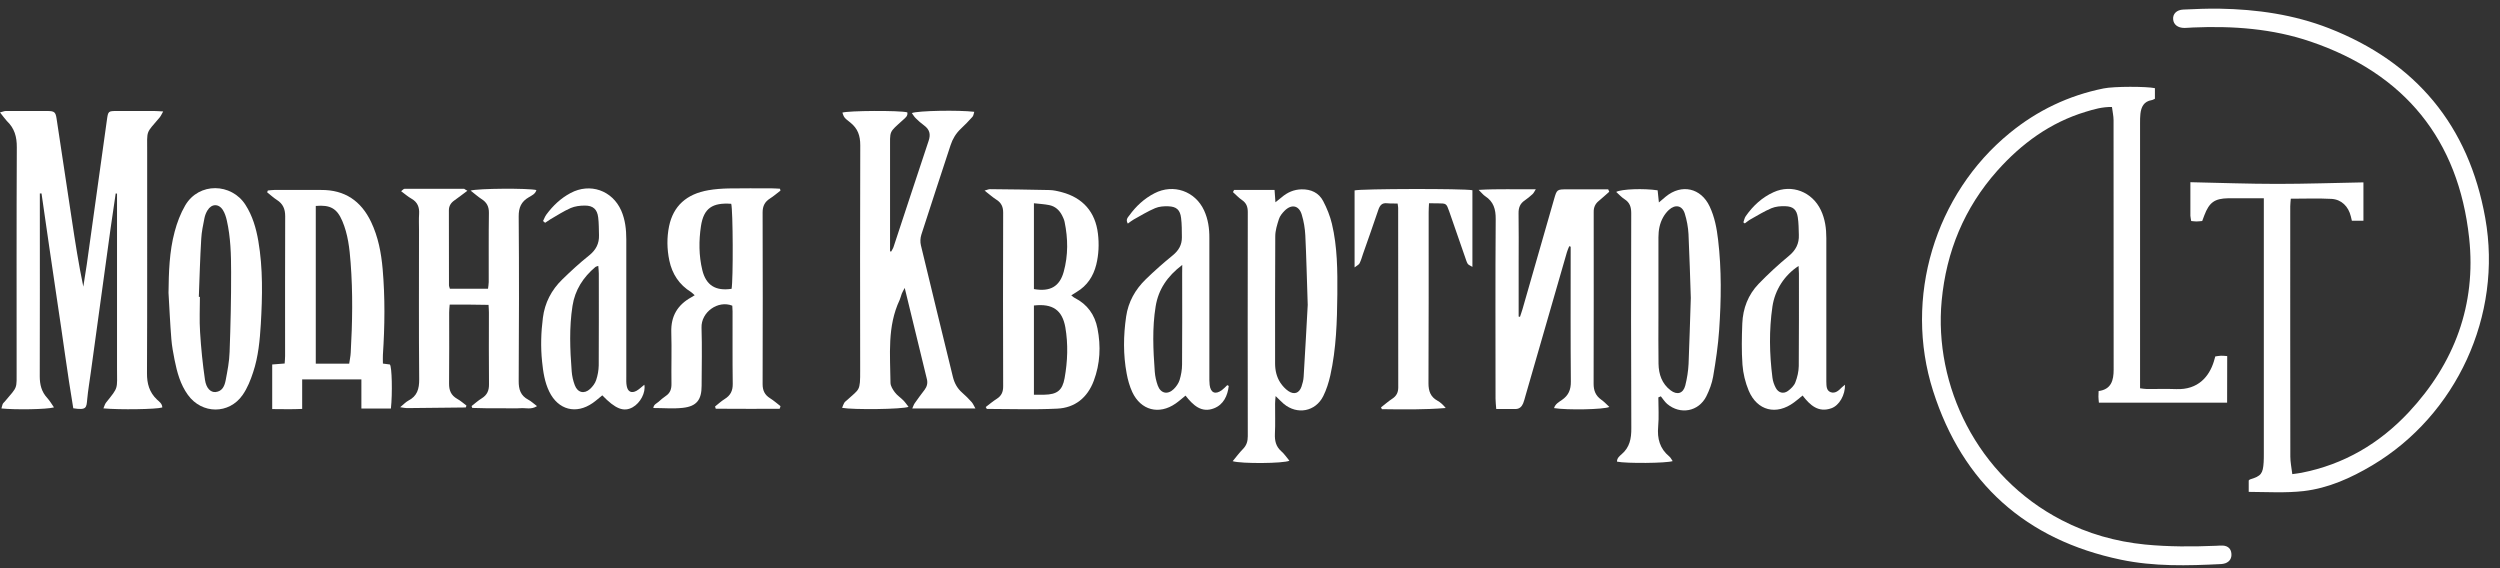 <?xml version="1.0" encoding="UTF-8"?> <svg xmlns="http://www.w3.org/2000/svg" width="220" height="50" viewBox="0 0 220 50" fill="none"><rect x="0" y="0" width="220" height="50" fill="#333333" stroke="none"/> <path d="M14.281 35.858C13.749 36.023 10.525 36.07 9.101 35.937C9.187 35.748 9.226 35.56 9.328 35.434C10.455 34.021 10.298 34.304 10.298 32.388C10.306 27.567 10.298 22.747 10.298 17.926C10.298 17.627 10.298 17.337 10.298 17.039C10.259 17.031 10.22 17.031 10.181 17.023C10.032 18.059 9.876 19.096 9.727 20.132C9.14 24.364 8.561 28.604 7.982 32.835C7.88 33.597 7.747 34.351 7.677 35.112C7.606 35.897 7.622 36.109 6.448 35.929C5.924 32.812 5.517 29.632 5.032 26.468C4.554 23.32 4.116 20.171 3.654 17.023C3.607 17.023 3.553 17.023 3.506 17.023C3.506 17.266 3.506 17.517 3.506 17.761C3.506 22.88 3.514 27.999 3.498 33.118C3.498 33.848 3.654 34.476 4.155 35.018C4.374 35.261 4.547 35.552 4.75 35.85C4.124 36.031 1.315 36.07 0.125 35.944C0.164 35.811 0.188 35.678 0.235 35.56C0.274 35.474 0.36 35.403 0.423 35.332C1.589 33.95 1.456 34.296 1.463 32.482C1.463 25.981 1.448 19.48 1.479 12.972C1.487 12.037 1.276 11.284 0.603 10.648C0.407 10.436 0.243 10.192 0 9.894C0.25 9.831 0.376 9.768 0.509 9.768C1.737 9.76 2.974 9.76 4.202 9.768C4.781 9.776 4.891 9.863 4.977 10.428C5.431 13.38 5.869 16.34 6.315 19.292C6.612 21.27 6.918 23.241 7.332 25.227C7.434 24.576 7.544 23.916 7.638 23.265C8.232 19.033 8.819 14.801 9.406 10.569C9.516 9.768 9.523 9.768 10.322 9.768C11.409 9.768 12.489 9.768 13.577 9.768C13.796 9.768 14.007 9.792 14.36 9.808C14.226 10.043 14.156 10.208 14.046 10.341C12.81 11.802 12.951 11.378 12.951 13.396C12.943 19.873 12.967 26.35 12.935 32.828C12.928 33.762 13.139 34.516 13.812 35.159C14.007 35.34 14.281 35.521 14.281 35.858Z" fill="white"></path> <path d="M197.887 43.285C197.887 42.901 197.887 42.587 197.887 42.281C197.934 42.241 197.965 42.194 198.012 42.186C198.983 41.888 199.139 41.684 199.202 40.671C199.217 40.428 199.217 40.176 199.217 39.933C199.217 32.765 199.217 25.596 199.217 18.428C199.217 18.138 199.217 17.839 199.217 17.447C198.818 17.447 198.482 17.447 198.145 17.447C197.457 17.447 196.768 17.439 196.079 17.447C194.882 17.47 194.413 17.816 193.982 18.947C193.92 19.104 193.857 19.268 193.794 19.449C193.614 19.465 193.45 19.488 193.278 19.488C193.137 19.488 192.996 19.465 192.824 19.449C192.801 19.276 192.762 19.135 192.754 18.994C192.746 18.036 192.754 17.07 192.754 16.034C195.344 16.089 197.871 16.183 200.399 16.183C202.903 16.183 205.415 16.096 207.982 16.049C207.982 17.156 207.982 18.263 207.982 19.425C207.677 19.425 207.348 19.425 206.965 19.425C206.933 19.308 206.91 19.166 206.871 19.033C206.659 18.169 206.057 17.557 205.18 17.502C204.007 17.439 202.825 17.486 201.589 17.486C201.573 17.73 201.542 17.942 201.542 18.154C201.542 25.494 201.534 32.835 201.549 40.184C201.549 40.663 201.651 41.15 201.722 41.723C202.058 41.676 202.293 41.652 202.528 41.605C206.26 40.875 209.383 39.038 211.965 36.282C215.995 31.972 217.92 26.806 217.286 20.949C216.347 12.273 211.597 6.471 203.334 3.66C199.976 2.514 196.494 2.27 192.973 2.419C192.73 2.427 192.48 2.459 192.237 2.459C191.65 2.459 191.275 2.168 191.236 1.697C191.196 1.226 191.541 0.865 192.135 0.841C193.192 0.794 194.256 0.747 195.313 0.763C198.607 0.818 201.847 1.281 204.938 2.482C212.622 5.481 217.255 11.072 218.703 19.19C220.236 27.756 216.167 36.533 208.764 40.946C206.886 42.061 204.914 42.956 202.723 43.215C201.111 43.395 199.515 43.293 197.887 43.285Z" fill="white"></path> <path d="M195.986 35.434C192.214 35.434 188.481 35.434 184.702 35.434C184.686 35.23 184.662 35.065 184.662 34.9C184.662 34.751 184.67 34.61 184.678 34.413C185.789 34.264 186.001 33.479 186.001 32.529C185.993 25.212 186.001 17.894 185.993 10.577C185.993 10.192 185.899 9.815 185.852 9.415C184.991 9.399 184.256 9.619 183.536 9.839C180.421 10.781 177.894 12.634 175.757 15.029C172.862 18.287 171.273 22.126 170.866 26.476C170.178 33.864 173.926 41.896 181.431 45.774C183.731 46.968 186.181 47.659 188.763 47.918C190.852 48.122 192.942 48.114 195.039 48.028C195.234 48.02 195.438 47.996 195.626 48.012C196.064 48.043 196.322 48.295 196.361 48.695C196.408 49.111 196.22 49.425 195.829 49.567C195.712 49.606 195.587 49.629 195.469 49.637C192.511 49.786 189.545 49.865 186.634 49.252C178.293 47.51 172.713 42.54 170.115 34.413C167.494 26.209 170.279 17.078 176.853 11.708C179.279 9.721 182.041 8.402 185.116 7.782C186.032 7.593 188.904 7.601 189.632 7.758C189.632 8.065 189.632 8.371 189.632 8.693C189.53 8.732 189.444 8.795 189.35 8.81C188.661 8.92 188.426 9.407 188.356 10.012C188.325 10.279 188.325 10.553 188.325 10.828C188.325 18.366 188.325 25.911 188.325 33.448C188.325 33.668 188.325 33.888 188.325 34.17C188.552 34.194 188.732 34.233 188.919 34.233C189.78 34.241 190.649 34.209 191.51 34.241C193.458 34.319 194.413 33.102 194.812 31.831C194.859 31.689 194.89 31.548 194.945 31.367C195.101 31.344 195.266 31.312 195.438 31.304C195.602 31.297 195.774 31.32 195.994 31.336C195.986 32.686 195.986 34.005 195.986 35.434Z" fill="white"></path> <path d="M74.13 9.91C74.646 9.737 79.122 9.705 79.842 9.886C79.913 10.208 79.67 10.365 79.474 10.546C78.183 11.723 78.332 11.433 78.324 13.215C78.316 15.932 78.324 18.656 78.324 21.372C78.324 21.616 78.324 21.867 78.324 22.11C78.355 22.118 78.387 22.134 78.418 22.142C78.488 22.009 78.582 21.883 78.629 21.741C79.662 18.625 80.679 15.5 81.72 12.391C81.916 11.81 81.806 11.393 81.313 11.032C81.055 10.844 80.812 10.632 80.585 10.404C80.453 10.279 80.359 10.114 80.241 9.949C80.789 9.737 84.381 9.674 85.735 9.839C85.68 9.996 85.672 10.177 85.578 10.279C85.249 10.648 84.905 11.001 84.545 11.339C84.123 11.739 83.833 12.218 83.653 12.768C82.792 15.398 81.924 18.02 81.079 20.65C80.985 20.941 80.969 21.294 81.039 21.584C81.963 25.447 82.918 29.31 83.856 33.173C83.99 33.715 84.24 34.178 84.67 34.555C84.968 34.814 85.249 35.097 85.508 35.387C85.625 35.521 85.695 35.693 85.836 35.944C83.927 35.944 82.143 35.944 80.28 35.944C80.359 35.772 80.406 35.615 80.492 35.489C80.773 35.081 81.071 34.688 81.368 34.296C81.572 34.021 81.65 33.723 81.572 33.385C80.93 30.747 80.288 28.109 79.615 25.337C79.49 25.573 79.412 25.706 79.357 25.84C79.287 26.02 79.247 26.225 79.169 26.397C78.066 28.729 78.34 31.226 78.363 33.683C78.363 33.966 78.567 34.28 78.747 34.523C78.95 34.798 79.255 34.987 79.498 35.238C79.662 35.403 79.787 35.599 79.952 35.803C79.396 36.023 75.069 36.07 74.106 35.89C74.169 35.733 74.216 35.575 74.294 35.45C74.357 35.348 74.466 35.277 74.56 35.191C75.64 34.194 75.703 34.453 75.695 32.584C75.687 25.981 75.679 19.378 75.703 12.783C75.703 11.943 75.491 11.315 74.834 10.789C74.247 10.341 74.27 10.302 74.13 9.91Z" fill="white"></path> <path d="M141.615 16.874C141.31 17.141 141.005 17.423 140.692 17.682C140.379 17.934 140.238 18.256 140.246 18.648C140.246 18.719 140.246 18.797 140.246 18.868C140.246 23.838 140.254 28.8 140.238 33.77C140.238 34.366 140.41 34.814 140.903 35.167C141.161 35.348 141.38 35.583 141.623 35.811C141.169 36.039 137.898 36.102 136.756 35.913C136.865 35.544 137.186 35.379 137.444 35.199C138.031 34.798 138.243 34.296 138.235 33.574C138.203 29.844 138.219 26.107 138.219 22.378C138.219 22.158 138.219 21.938 138.219 21.71C138.18 21.694 138.141 21.679 138.094 21.663C138.023 21.836 137.945 22.009 137.89 22.189C136.67 26.413 135.457 30.629 134.236 34.853C134.173 35.065 134.126 35.285 134.04 35.489C133.923 35.78 133.712 35.992 133.375 35.992C132.835 35.999 132.295 35.992 131.669 35.992C131.646 35.654 131.607 35.364 131.607 35.081C131.607 29.813 131.583 24.552 131.622 19.284C131.63 18.413 131.435 17.745 130.699 17.266C130.527 17.156 130.402 16.984 130.12 16.709C131.873 16.607 133.453 16.677 135.152 16.654C135.019 16.866 134.964 16.991 134.87 17.078C134.651 17.274 134.424 17.47 134.181 17.635C133.766 17.91 133.626 18.279 133.633 18.766C133.657 20.203 133.641 21.632 133.641 23.068C133.641 24.427 133.641 25.785 133.641 27.143C133.641 27.379 133.641 27.614 133.641 27.858C133.68 27.866 133.719 27.873 133.759 27.881C133.829 27.661 133.915 27.434 133.978 27.214C134.909 23.987 135.832 20.76 136.756 17.533C137.006 16.67 137.006 16.662 137.922 16.662C138.884 16.662 139.847 16.662 140.801 16.662C141.044 16.662 141.279 16.662 141.521 16.662C141.56 16.732 141.592 16.803 141.615 16.874Z" fill="white"></path> <path d="M41.13 16.787C40.692 17.109 40.347 17.384 39.987 17.635C39.682 17.847 39.502 18.122 39.502 18.499C39.502 20.697 39.502 22.904 39.51 25.102C39.51 25.196 39.557 25.282 39.588 25.408C40.7 25.408 41.803 25.408 42.946 25.408C42.969 25.196 43.008 25.008 43.008 24.819C43.016 22.794 42.992 20.76 43.024 18.735C43.032 18.169 42.828 17.8 42.366 17.51C42.046 17.305 41.772 17.046 41.412 16.772C42.069 16.575 46.475 16.552 47.203 16.724C47.109 17.078 46.788 17.203 46.545 17.353C45.872 17.737 45.637 18.263 45.645 19.056C45.684 23.877 45.676 28.698 45.645 33.519C45.637 34.264 45.81 34.814 46.49 35.175C46.749 35.309 46.96 35.521 47.257 35.74C46.749 36.07 46.256 35.882 45.802 35.921C45.332 35.952 44.863 35.929 44.401 35.929C43.908 35.929 43.415 35.937 42.922 35.929C42.468 35.921 42.014 35.913 41.56 35.897C41.537 35.843 41.521 35.788 41.498 35.733C41.795 35.505 42.077 35.246 42.398 35.05C42.867 34.759 43.039 34.366 43.032 33.817C43.008 31.713 43.024 29.616 43.024 27.512C43.024 27.316 43.008 27.12 42.992 26.829C42.421 26.821 41.866 26.814 41.31 26.806C40.747 26.806 40.183 26.806 39.573 26.806C39.549 27.08 39.526 27.3 39.526 27.512C39.526 29.593 39.541 31.666 39.518 33.746C39.51 34.351 39.69 34.79 40.23 35.097C40.528 35.261 40.786 35.497 41.044 35.685C41.02 35.764 41.02 35.788 41.013 35.803C41.005 35.827 40.989 35.858 40.974 35.858C39.252 35.882 37.53 35.897 35.809 35.913C35.668 35.913 35.535 35.882 35.214 35.835C35.527 35.575 35.707 35.379 35.926 35.261C36.709 34.861 36.897 34.233 36.889 33.369C36.849 28.996 36.873 24.615 36.873 20.242C36.873 19.771 36.849 19.3 36.881 18.837C36.92 18.24 36.748 17.785 36.2 17.478C35.903 17.313 35.644 17.078 35.3 16.827C35.433 16.724 35.519 16.615 35.597 16.615C37.35 16.607 39.095 16.607 40.848 16.615C40.872 16.63 40.934 16.685 41.13 16.787Z" fill="white"></path> <path d="M108.6 16.717C109.774 16.717 110.94 16.717 112.161 16.717C112.184 17.07 112.208 17.376 112.239 17.8C112.466 17.62 112.63 17.494 112.787 17.36C113.288 16.929 113.859 16.677 114.532 16.662C115.369 16.646 116.058 16.96 116.441 17.698C116.77 18.326 117.044 19.001 117.208 19.692C117.693 21.726 117.701 23.806 117.686 25.887C117.662 28.29 117.592 30.684 117.067 33.04C116.926 33.66 116.731 34.288 116.449 34.853C115.768 36.227 114.148 36.526 112.967 35.536C112.748 35.348 112.552 35.136 112.255 34.853C112.231 35.144 112.208 35.324 112.208 35.513C112.2 36.4 112.239 37.295 112.192 38.182C112.169 38.787 112.278 39.289 112.748 39.705C113.022 39.941 113.225 40.255 113.468 40.545C112.951 40.789 109.25 40.82 108.475 40.585C108.788 40.208 109.062 39.839 109.375 39.517C109.696 39.195 109.805 38.842 109.805 38.386C109.798 31.815 109.79 25.235 109.805 18.664C109.805 18.193 109.68 17.871 109.297 17.604C109.007 17.408 108.765 17.141 108.499 16.905C108.538 16.827 108.569 16.772 108.6 16.717ZM115.08 26.829C115.001 24.513 114.962 22.613 114.868 20.713C114.837 20.101 114.735 19.48 114.555 18.892C114.313 18.067 113.648 17.934 113.037 18.554C112.834 18.758 112.63 19.009 112.544 19.284C112.388 19.771 112.223 20.289 112.223 20.791C112.2 24.521 112.208 28.258 112.208 31.988C112.208 32.592 112.341 33.173 112.669 33.675C112.857 33.958 113.1 34.225 113.374 34.413C113.89 34.759 114.328 34.602 114.532 34.021C114.626 33.746 114.704 33.448 114.72 33.157C114.861 30.904 114.978 28.659 115.08 26.829Z" fill="white"></path> <path d="M145.935 34.971C145.935 35.827 145.997 36.69 145.919 37.538C145.825 38.598 146.06 39.478 146.897 40.169C147.022 40.271 147.093 40.435 147.195 40.577C146.655 40.765 143.118 40.797 142.296 40.624C142.288 40.318 142.515 40.137 142.695 39.98C143.415 39.368 143.564 38.598 143.556 37.68C143.525 31.375 143.532 25.07 143.548 18.766C143.548 18.216 143.423 17.824 142.953 17.525C142.695 17.36 142.476 17.117 142.226 16.889C142.695 16.63 144.667 16.567 145.872 16.748C145.903 17.054 145.935 17.384 145.982 17.816C146.232 17.604 146.412 17.447 146.592 17.298C147.985 16.159 149.683 16.536 150.45 18.169C150.888 19.096 151.076 20.093 151.193 21.106C151.506 23.744 151.467 26.39 151.287 29.027C151.193 30.401 150.99 31.776 150.755 33.142C150.653 33.738 150.426 34.335 150.153 34.885C149.472 36.219 147.875 36.518 146.717 35.552C146.498 35.364 146.342 35.105 146.154 34.877C146.083 34.9 146.005 34.932 145.935 34.971ZM148.791 26.217C148.728 24.458 148.681 22.527 148.588 20.603C148.556 19.991 148.439 19.37 148.259 18.789C148.032 18.075 147.429 17.957 146.866 18.468C146.67 18.648 146.498 18.868 146.365 19.104C146.052 19.653 145.943 20.258 145.943 20.886C145.943 23.21 145.943 25.534 145.943 27.858C145.943 29.239 145.927 30.629 145.95 32.011C145.966 32.938 146.248 33.77 147.015 34.351C147.594 34.79 148.126 34.626 148.306 33.919C148.462 33.299 148.564 32.655 148.595 32.019C148.674 30.142 148.721 28.266 148.791 26.217Z" fill="white"></path> <path d="M23.57 16.764C23.758 16.748 23.946 16.717 24.126 16.717C25.503 16.709 26.88 16.724 28.265 16.717C30.331 16.701 31.771 17.675 32.655 19.527C33.281 20.839 33.547 22.244 33.673 23.673C33.892 26.185 33.861 28.706 33.696 31.218C33.681 31.461 33.696 31.705 33.696 31.995C33.907 32.027 34.119 32.05 34.306 32.074C34.494 32.231 34.541 34.649 34.4 35.952C33.563 35.952 32.726 35.952 31.802 35.952C31.802 35.097 31.802 34.264 31.802 33.385C30.042 33.385 28.359 33.385 26.591 33.385C26.591 34.225 26.591 35.057 26.591 35.984C25.675 36.031 24.83 35.999 23.954 35.999C23.954 34.657 23.954 33.385 23.954 32.074C24.329 32.042 24.666 32.019 25.049 31.988C25.065 31.76 25.088 31.54 25.088 31.328C25.088 27.23 25.08 23.131 25.096 19.025C25.096 18.389 24.9 17.934 24.368 17.596C24.063 17.4 23.797 17.148 23.508 16.921C23.531 16.874 23.547 16.819 23.57 16.764ZM27.788 18.122C27.788 22.77 27.788 27.371 27.788 32.003C28.79 32.003 29.736 32.003 30.73 32.003C30.777 31.658 30.848 31.352 30.863 31.038C31.012 28.399 31.059 25.761 30.855 23.123C30.762 21.867 30.621 20.611 30.12 19.441C29.65 18.342 29.064 18.012 27.788 18.122Z" fill="white"></path> <path d="M68.605 35.976C66.735 35.976 64.864 35.984 62.986 35.968C62.963 35.905 62.939 35.835 62.924 35.772C63.197 35.552 63.464 35.309 63.761 35.12C64.277 34.806 64.489 34.398 64.481 33.778C64.45 31.65 64.473 29.53 64.465 27.402C64.465 27.23 64.45 27.065 64.442 26.9C63.19 26.397 61.687 27.465 61.734 28.839C61.789 30.543 61.75 32.247 61.742 33.95C61.742 35.183 61.304 35.756 60.091 35.89C59.254 35.984 58.393 35.905 57.493 35.905C57.524 35.583 57.79 35.505 57.955 35.356C58.158 35.175 58.361 34.995 58.588 34.845C58.98 34.586 59.097 34.233 59.089 33.77C59.066 32.262 59.12 30.755 59.074 29.247C59.027 27.826 59.621 26.829 60.834 26.162C60.92 26.115 60.999 26.06 61.132 25.981C61.014 25.879 60.928 25.777 60.819 25.706C59.778 25.063 59.152 24.12 58.901 22.927C58.69 21.922 58.675 20.909 58.878 19.912C59.246 18.13 60.412 17.07 62.337 16.74C62.916 16.638 63.511 16.599 64.097 16.583C65.381 16.56 66.656 16.575 67.94 16.575C68.174 16.575 68.401 16.599 68.636 16.607C68.652 16.662 68.667 16.717 68.683 16.772C68.378 17.007 68.088 17.258 67.767 17.463C67.306 17.753 67.11 18.13 67.11 18.687C67.126 23.728 67.126 28.768 67.11 33.809C67.11 34.366 67.298 34.751 67.76 35.042C68.088 35.246 68.378 35.505 68.683 35.74C68.667 35.835 68.636 35.905 68.605 35.976ZM64.379 25.416C64.528 24.646 64.504 18.46 64.348 17.934C62.689 17.816 61.93 18.326 61.687 19.881C61.492 21.176 61.492 22.487 61.805 23.775C62.133 25.11 62.978 25.628 64.379 25.416Z" fill="white"></path> <path d="M86.744 35.819C87.065 35.575 87.378 35.309 87.714 35.097C88.137 34.83 88.285 34.476 88.278 33.982C88.262 28.886 88.262 23.799 88.278 18.703C88.278 18.208 88.121 17.855 87.706 17.588C87.362 17.368 87.057 17.094 86.642 16.772C86.892 16.701 87.002 16.646 87.112 16.646C88.857 16.662 90.609 16.685 92.355 16.724C92.722 16.732 93.09 16.819 93.442 16.913C95.297 17.408 96.392 18.656 96.619 20.564C96.729 21.475 96.69 22.393 96.471 23.288C96.212 24.317 95.672 25.141 94.749 25.691C94.6 25.777 94.46 25.871 94.272 25.989C94.397 26.083 94.475 26.17 94.577 26.217C95.688 26.782 96.346 27.701 96.58 28.91C96.885 30.464 96.815 32.011 96.252 33.511C95.696 34.995 94.593 35.89 93.035 35.96C90.977 36.062 88.904 35.984 86.838 35.984C86.814 35.937 86.783 35.874 86.744 35.819ZM90.985 26.884C90.985 29.506 90.985 32.082 90.985 34.735C91.322 34.735 91.611 34.743 91.901 34.735C93.02 34.712 93.489 34.366 93.685 33.275C93.951 31.791 94.006 30.284 93.748 28.792C93.474 27.277 92.621 26.696 90.985 26.884ZM90.985 17.887C90.985 20.501 90.985 22.974 90.985 25.439C92.409 25.691 93.247 25.22 93.607 23.916C94.006 22.464 93.99 20.996 93.685 19.527C93.646 19.339 93.56 19.151 93.474 18.978C93.231 18.491 92.855 18.146 92.308 18.044C91.901 17.965 91.494 17.942 90.985 17.887Z" fill="white"></path> <path d="M14.829 25.761C14.852 23.948 14.899 22.142 15.369 20.391C15.58 19.59 15.886 18.782 16.3 18.075C17.505 16.018 20.369 16.104 21.598 18.02C22.224 18.994 22.537 20.077 22.733 21.208C23.147 23.634 23.093 26.076 22.952 28.517C22.866 29.946 22.733 31.383 22.279 32.749C22.052 33.448 21.77 34.154 21.355 34.751C20.158 36.478 17.764 36.455 16.535 34.751C15.87 33.833 15.58 32.757 15.361 31.666C15.244 31.061 15.126 30.449 15.079 29.836C14.97 28.47 14.907 27.112 14.829 25.761ZM17.497 26.123C17.529 26.123 17.56 26.123 17.591 26.123C17.591 27.159 17.537 28.195 17.607 29.232C17.693 30.629 17.834 32.035 18.038 33.424C18.147 34.17 18.538 34.539 18.969 34.5C19.579 34.437 19.767 33.943 19.861 33.456C20.017 32.631 20.182 31.799 20.205 30.967C20.291 28.627 20.346 26.28 20.338 23.94C20.338 22.417 20.299 20.878 19.955 19.378C19.884 19.072 19.782 18.75 19.618 18.491C19.25 17.902 18.616 17.918 18.257 18.515C18.131 18.719 18.038 18.962 17.991 19.198C17.873 19.802 17.74 20.407 17.709 21.019C17.607 22.723 17.56 24.427 17.497 26.123Z" fill="white"></path> <path d="M47.789 19.449C47.883 19.261 47.954 19.056 48.079 18.884C48.658 18.099 49.354 17.439 50.215 16.984C51.921 16.073 53.877 16.748 54.668 18.53C55.02 19.339 55.114 20.195 55.114 21.066C55.106 25.094 55.114 29.13 55.114 33.157C55.114 33.432 55.098 33.707 55.153 33.974C55.247 34.476 55.568 34.633 56.014 34.39C56.264 34.249 56.468 34.037 56.702 33.856C56.836 34.539 56.358 35.458 55.669 35.843C54.887 36.274 54.159 35.992 53.001 34.79C52.719 35.018 52.453 35.261 52.156 35.466C50.693 36.486 49.12 36.07 48.337 34.468C47.93 33.636 47.797 32.733 47.703 31.815C47.57 30.527 47.609 29.247 47.774 27.968C47.938 26.649 48.533 25.51 49.48 24.592C50.239 23.854 51.021 23.131 51.851 22.472C52.445 21.993 52.735 21.435 52.712 20.689C52.696 20.171 52.704 19.645 52.641 19.135C52.555 18.413 52.187 18.083 51.452 18.091C51.045 18.091 50.599 18.146 50.231 18.303C49.605 18.578 49.026 18.954 48.431 19.3C48.275 19.394 48.118 19.504 47.969 19.606C47.891 19.543 47.836 19.496 47.789 19.449ZM52.649 23.398C52.524 23.445 52.445 23.453 52.398 23.492C51.326 24.395 50.599 25.51 50.38 26.916C50.082 28.831 50.16 30.755 50.309 32.678C50.34 33.094 50.434 33.511 50.583 33.903C50.833 34.563 51.42 34.696 51.929 34.225C52.156 34.013 52.367 33.738 52.461 33.448C52.602 33.032 52.68 32.584 52.688 32.152C52.704 29.459 52.696 26.766 52.696 24.081C52.696 23.861 52.665 23.649 52.649 23.398Z" fill="white"></path> <path d="M108.13 33.966C108.029 34.822 107.677 35.599 106.839 35.929C105.728 36.368 104.985 35.654 104.327 34.814C104.014 35.065 103.748 35.309 103.451 35.513C101.995 36.526 100.391 36.109 99.64 34.5C99.405 33.99 99.249 33.432 99.147 32.875C98.834 31.21 98.857 29.53 99.1 27.858C99.288 26.562 99.906 25.471 100.829 24.576C101.588 23.838 102.387 23.131 103.208 22.464C103.725 22.04 104.014 21.545 104.006 20.878C103.999 20.313 104.006 19.739 103.936 19.182C103.85 18.468 103.529 18.177 102.809 18.154C102.426 18.138 102.003 18.169 101.651 18.318C101.002 18.593 100.391 18.97 99.765 19.316C99.585 19.418 99.421 19.551 99.249 19.677C99.037 19.323 99.249 19.135 99.389 18.947C99.976 18.138 100.696 17.47 101.596 17.007C103.255 16.151 105.165 16.811 105.955 18.507C106.315 19.284 106.432 20.108 106.424 20.964C106.417 24.992 106.424 29.027 106.424 33.055C106.424 33.33 106.417 33.605 106.448 33.872C106.534 34.571 106.949 34.751 107.52 34.335C107.692 34.209 107.841 34.044 107.997 33.895C108.044 33.911 108.091 33.935 108.13 33.966ZM104.038 23.312C102.707 24.325 101.941 25.479 101.698 26.955C101.385 28.87 101.479 30.794 101.62 32.71C101.651 33.126 101.745 33.542 101.886 33.935C102.144 34.626 102.754 34.759 103.287 34.241C103.506 34.029 103.709 33.738 103.803 33.448C103.936 33.008 104.022 32.537 104.022 32.074C104.046 29.412 104.03 26.743 104.03 24.081C104.038 23.893 104.038 23.697 104.038 23.312Z" fill="white"></path> <path d="M153.416 19.567C153.486 19.378 153.517 19.166 153.635 19.009C154.269 18.106 155.067 17.368 156.076 16.913C157.673 16.183 159.472 16.874 160.239 18.499C160.607 19.276 160.717 20.101 160.717 20.948C160.709 23.618 160.717 26.287 160.717 28.957C160.717 30.339 160.717 31.728 160.717 33.11C160.717 33.259 160.709 33.409 160.717 33.558C160.732 33.927 160.693 34.366 161.108 34.516C161.499 34.649 161.804 34.374 162.07 34.099C162.149 34.021 162.243 33.958 162.36 33.856C162.383 34.751 161.859 35.685 161.155 35.929C160.02 36.329 159.292 35.67 158.627 34.806C158.361 35.026 158.126 35.23 157.876 35.411C156.327 36.565 154.636 36.157 153.885 34.374C153.588 33.66 153.392 32.859 153.337 32.09C153.251 30.888 153.275 29.671 153.322 28.462C153.376 27.135 153.838 25.934 154.762 24.976C155.599 24.113 156.491 23.288 157.422 22.519C158.033 22.016 158.33 21.435 158.299 20.666C158.283 20.148 158.283 19.63 158.205 19.119C158.103 18.444 157.798 18.169 157.109 18.146C156.702 18.13 156.256 18.169 155.881 18.326C155.247 18.593 154.66 18.962 154.065 19.292C153.877 19.394 153.721 19.535 153.541 19.661C153.51 19.63 153.463 19.598 153.416 19.567ZM158.275 23.406C157.047 24.199 156.194 25.502 155.975 26.971C155.669 29.059 155.708 31.147 155.975 33.236C156.014 33.55 156.123 33.864 156.272 34.139C156.499 34.571 156.945 34.688 157.336 34.406C157.602 34.209 157.884 33.943 157.993 33.644C158.166 33.197 158.283 32.694 158.291 32.215C158.314 29.506 158.306 26.79 158.306 24.081C158.306 23.893 158.291 23.697 158.275 23.406Z" fill="white"></path> <path d="M125.753 17.887C125.738 18.193 125.722 18.436 125.722 18.68C125.722 23.697 125.73 28.713 125.706 33.73C125.706 34.421 125.886 34.924 126.497 35.261C126.771 35.411 126.997 35.63 127.224 35.905C125.339 36.062 123.476 36.031 121.606 36.007C121.582 35.952 121.559 35.897 121.528 35.85C121.864 35.591 122.177 35.309 122.529 35.081C122.897 34.837 123.046 34.523 123.046 34.092C123.038 28.823 123.038 23.563 123.038 18.295C123.038 18.201 123.014 18.099 122.991 17.91C122.686 17.902 122.373 17.918 122.068 17.887C121.598 17.832 121.418 18.091 121.285 18.491C120.855 19.779 120.393 21.058 119.947 22.338C119.853 22.621 119.775 22.904 119.642 23.171C119.587 23.288 119.423 23.359 119.203 23.532C119.203 21.168 119.203 18.954 119.203 16.756C119.775 16.607 128.797 16.583 129.572 16.74C129.572 18.939 129.572 21.153 129.572 23.485C129.384 23.367 129.228 23.32 129.157 23.21C129.056 23.045 129.009 22.849 128.938 22.66C128.469 21.31 127.999 19.951 127.53 18.601C127.279 17.894 127.279 17.902 126.536 17.894C126.293 17.887 126.051 17.887 125.753 17.887Z" fill="white"></path> </svg> 
